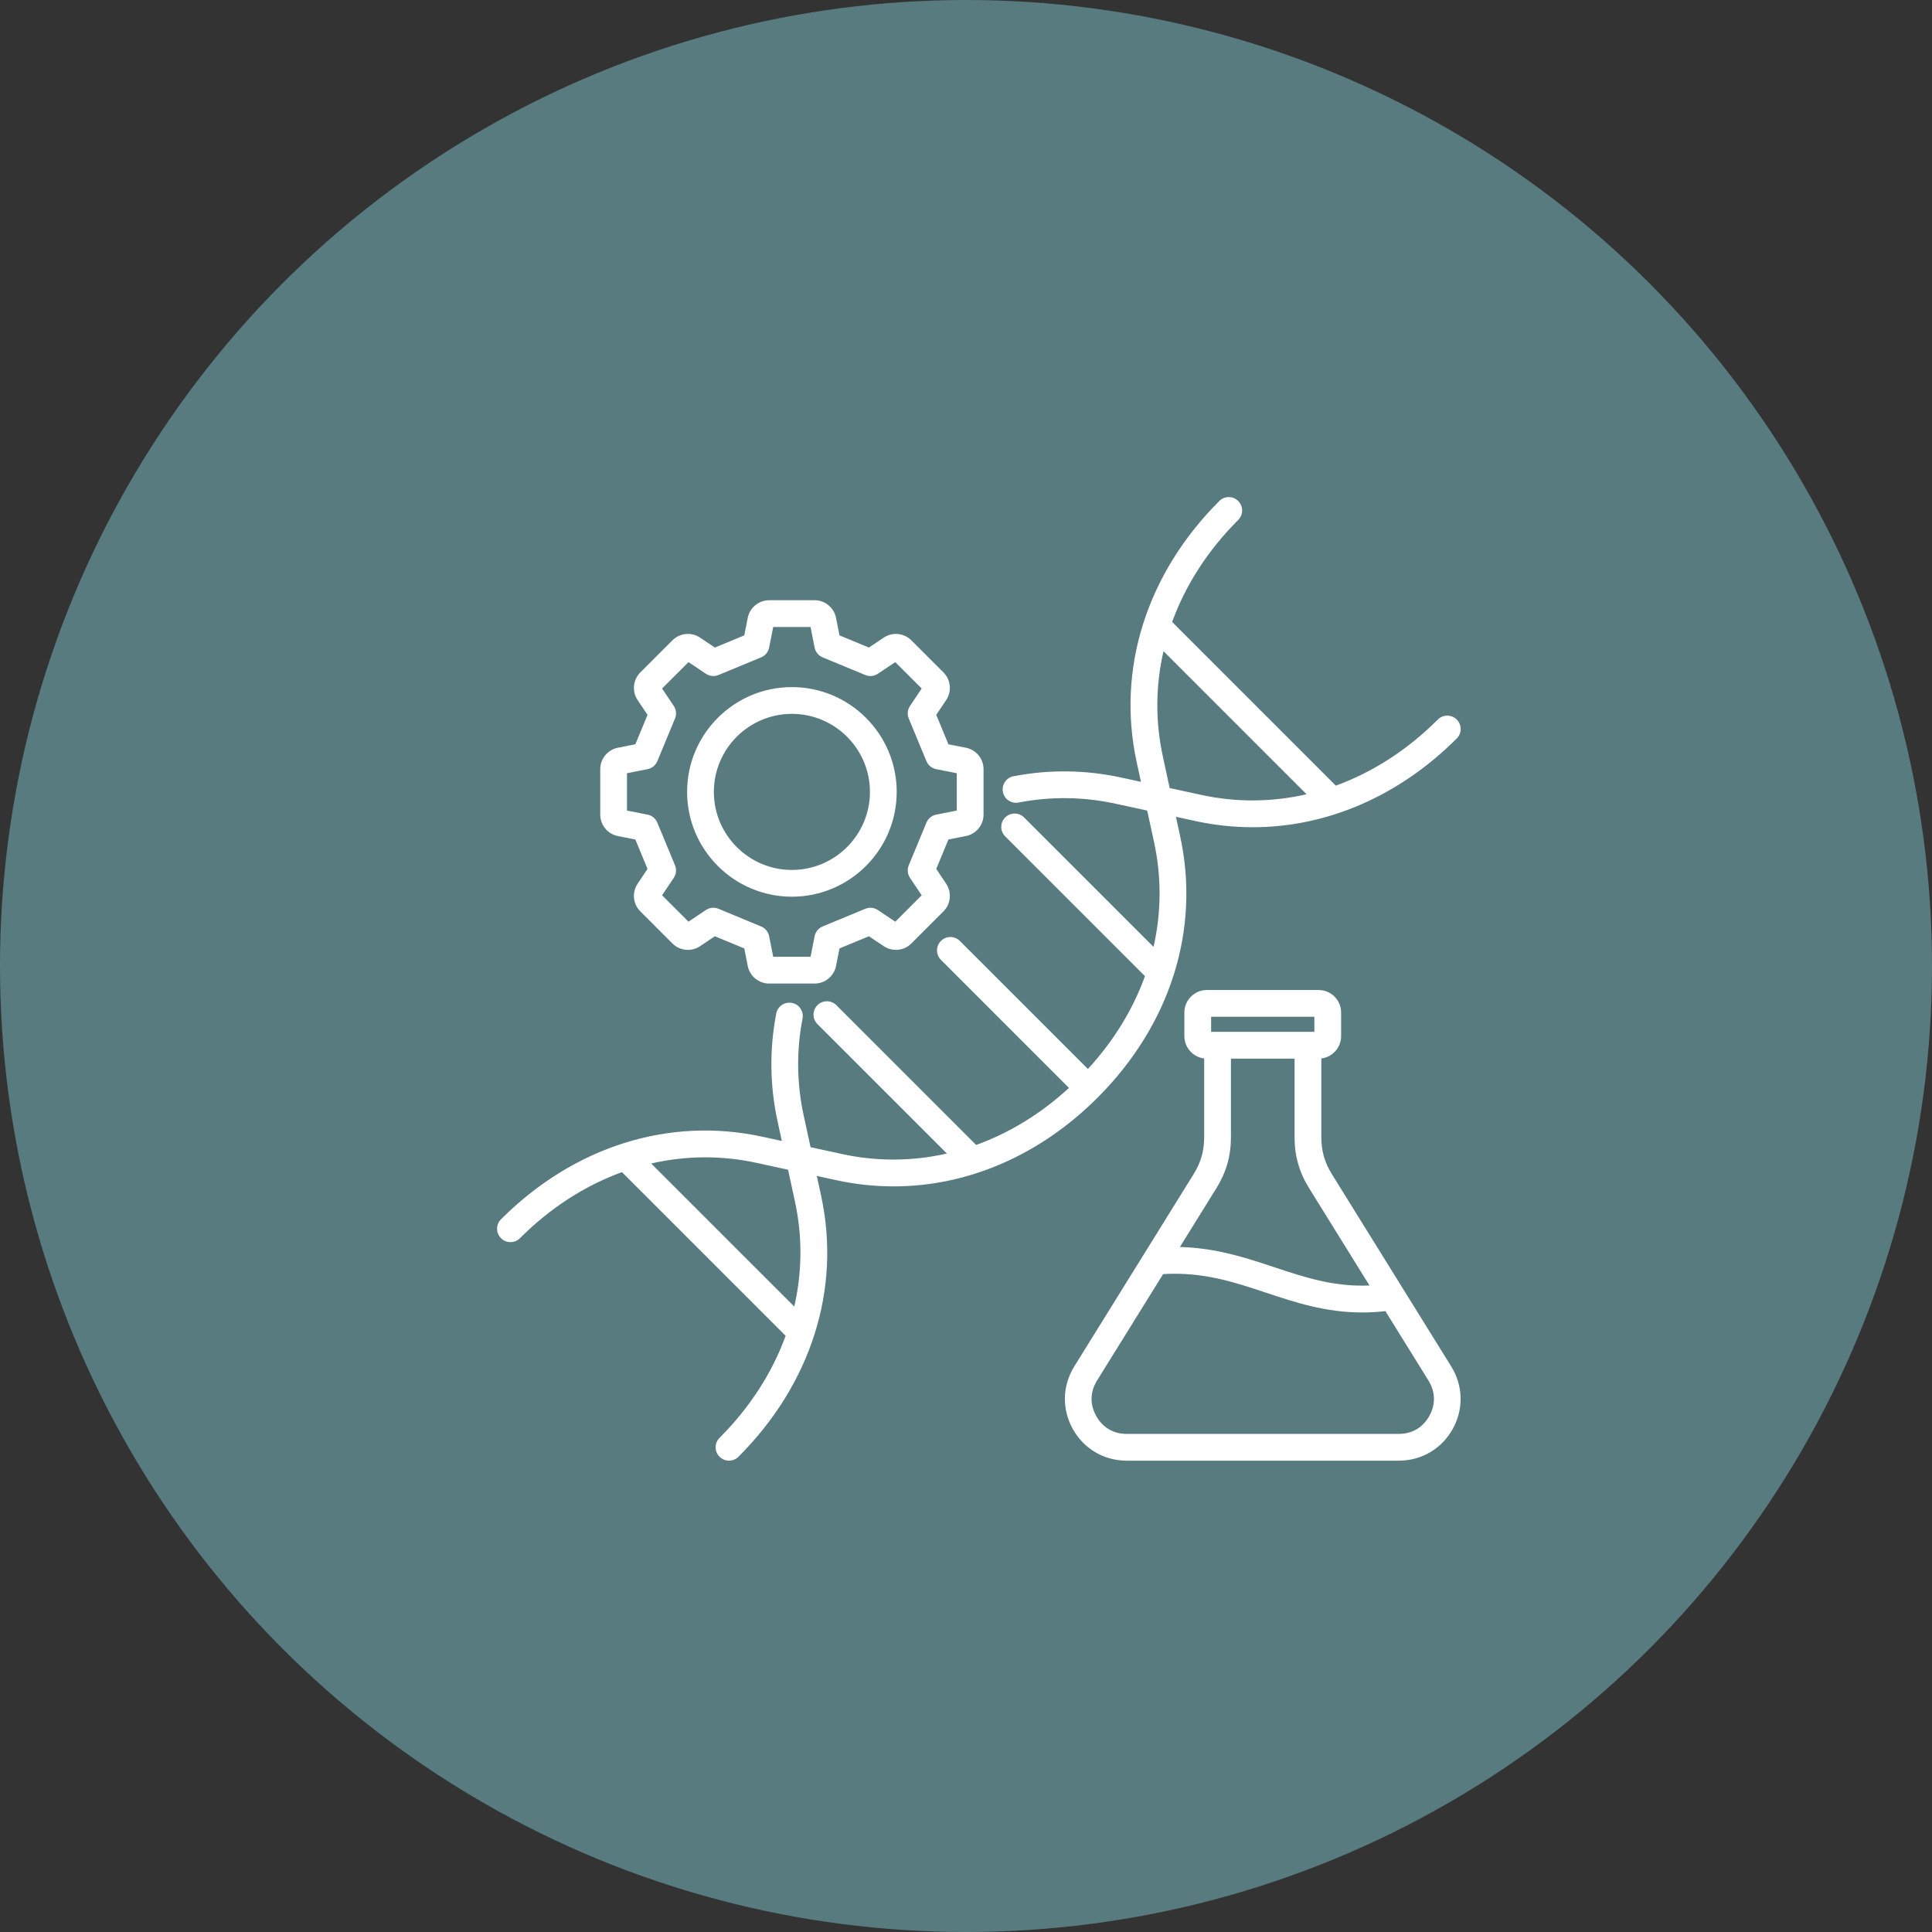 <svg xmlns="http://www.w3.org/2000/svg" fill="none" viewBox="0 0 75 75" height="75" width="75">
<rect x="0" y="0" width="75" height="75" fill="#333333" stroke="none"/>
<circle fill="#587B7F" r="37.5" cy="37.5" cx="37.5"></circle>
<g clip-path="url(#clip0_391_2330)">
<path fill="white" d="M45.815 32.471L45.65 31.708L46.412 31.874C47.152 32.034 47.894 32.113 48.631 32.113C51.505 32.113 54.304 30.914 56.551 28.667C56.754 28.465 56.754 28.136 56.551 27.933C56.348 27.73 56.019 27.73 55.816 27.933C54.633 29.116 53.285 29.979 51.856 30.498L45.502 24.144C46.021 22.715 46.884 21.367 48.067 20.184C48.27 19.981 48.27 19.652 48.067 19.449C47.864 19.246 47.535 19.246 47.333 19.449C44.509 22.273 43.34 25.968 44.126 29.588L44.292 30.35L43.529 30.185C42.14 29.883 40.731 29.866 39.344 30.134C39.062 30.188 38.878 30.461 38.933 30.743C38.987 31.024 39.259 31.208 39.541 31.154C40.79 30.913 42.057 30.928 43.309 31.2L44.534 31.466L44.8 32.691C45.096 34.054 45.082 35.43 44.78 36.758L39.756 31.734C39.553 31.531 39.224 31.531 39.021 31.734C38.818 31.936 38.818 32.265 39.021 32.468L44.447 37.894C43.983 39.182 43.238 40.403 42.233 41.498L37.261 36.527C37.059 36.324 36.73 36.324 36.527 36.527C36.324 36.73 36.324 37.059 36.527 37.261L41.498 42.233C40.403 43.238 39.182 43.983 37.894 44.447L32.468 39.021C32.265 38.818 31.936 38.818 31.733 39.021C31.531 39.224 31.531 39.553 31.733 39.756L36.758 44.78C35.43 45.082 34.053 45.096 32.691 44.8L31.466 44.534L31.2 43.309C30.928 42.057 30.913 40.79 31.154 39.541C31.209 39.26 31.024 38.987 30.743 38.933C30.461 38.879 30.188 39.062 30.134 39.344C29.866 40.731 29.883 42.14 30.185 43.529L30.35 44.292L29.588 44.126C25.968 43.34 22.273 44.509 19.449 47.333C19.246 47.535 19.246 47.864 19.449 48.067C19.55 48.169 19.683 48.219 19.816 48.219C19.949 48.219 20.082 48.169 20.184 48.067C21.367 46.884 22.715 46.021 24.144 45.502L30.498 51.856C29.979 53.285 29.116 54.633 27.933 55.816C27.73 56.019 27.73 56.348 27.933 56.551C28.034 56.652 28.167 56.703 28.3 56.703C28.433 56.703 28.566 56.652 28.667 56.551C31.491 53.727 32.66 50.032 31.874 46.412L31.708 45.65L32.471 45.816C33.21 45.976 33.952 46.055 34.69 46.055C37.563 46.055 40.362 44.856 42.609 42.609C45.433 39.786 46.601 36.09 45.815 32.471L45.815 32.471ZM45.142 29.367C44.844 27.997 44.86 26.613 45.167 25.279L50.721 30.833C49.387 31.14 48.003 31.156 46.633 30.858L45.407 30.592L45.142 29.367ZM30.858 46.633C31.156 48.003 31.14 49.387 30.833 50.721L25.278 45.167C26.613 44.86 27.997 44.844 29.367 45.142L30.592 45.408L30.858 46.633H30.858ZM23.985 32.455L24.664 32.589L25.137 33.731L24.752 34.306C24.527 34.642 24.571 35.093 24.856 35.378L26.104 36.626C26.39 36.912 26.84 36.956 27.176 36.731L27.751 36.345L28.893 36.818L29.027 37.497C29.105 37.894 29.455 38.181 29.859 38.181H31.623C32.027 38.181 32.377 37.894 32.455 37.497L32.589 36.818L33.731 36.345L34.306 36.73C34.642 36.956 35.093 36.912 35.378 36.626L36.626 35.378C36.911 35.093 36.955 34.642 36.73 34.306L36.345 33.731L36.818 32.589L37.497 32.455C37.894 32.377 38.181 32.027 38.181 31.623V29.859C38.181 29.455 37.894 29.105 37.497 29.027L36.818 28.893L36.345 27.751L36.73 27.176C36.955 26.841 36.911 26.39 36.626 26.104L35.378 24.857C35.092 24.571 34.642 24.527 34.306 24.752L33.731 25.138L32.589 24.665L32.455 23.985C32.377 23.589 32.027 23.301 31.623 23.301H29.859C29.455 23.301 29.105 23.589 29.027 23.985L28.893 24.665L27.751 25.138L27.176 24.752C26.841 24.527 26.39 24.571 26.104 24.857L24.856 26.104C24.571 26.39 24.527 26.841 24.752 27.176L25.137 27.751L24.664 28.893L23.985 29.027C23.589 29.105 23.301 29.455 23.301 29.859V31.623C23.301 32.027 23.589 32.377 23.985 32.455ZM24.34 30.016L25.138 29.859C25.309 29.825 25.451 29.709 25.518 29.548L26.204 27.892C26.27 27.731 26.252 27.548 26.155 27.404L25.702 26.728L26.728 25.703L27.403 26.156C27.548 26.252 27.731 26.271 27.892 26.204L29.548 25.518C29.708 25.451 29.825 25.309 29.858 25.139L30.016 24.34H31.466L31.623 25.139C31.657 25.309 31.774 25.451 31.934 25.518L33.59 26.204C33.751 26.271 33.934 26.252 34.078 26.156L34.754 25.703L35.78 26.728L35.327 27.404C35.23 27.548 35.212 27.731 35.278 27.892L35.964 29.548C36.031 29.708 36.173 29.825 36.344 29.859L37.142 30.016V31.466L36.344 31.624C36.173 31.657 36.031 31.774 35.964 31.935L35.278 33.591C35.212 33.751 35.23 33.935 35.327 34.079L35.78 34.755L34.754 35.78L34.078 35.327C33.934 35.23 33.751 35.212 33.59 35.279L31.934 35.965C31.773 36.031 31.657 36.174 31.623 36.344L31.466 37.142H30.016L29.858 36.344C29.825 36.174 29.708 36.031 29.547 35.965L27.892 35.279C27.731 35.212 27.548 35.23 27.403 35.327L26.727 35.78L25.702 34.755L26.155 34.079C26.252 33.935 26.27 33.751 26.204 33.591L25.517 31.935C25.451 31.774 25.309 31.657 25.138 31.624L24.34 31.467V30.016L24.34 30.016ZM30.741 34.81C32.984 34.81 34.81 32.985 34.81 30.741C34.81 28.498 32.984 26.673 30.741 26.673C28.498 26.673 26.673 28.498 26.673 30.741C26.673 32.985 28.498 34.81 30.741 34.81ZM30.741 27.712C32.411 27.712 33.771 29.071 33.771 30.741C33.771 32.412 32.411 33.771 30.741 33.771C29.071 33.771 27.712 32.412 27.712 30.741C27.712 29.071 29.071 27.712 30.741 27.712ZM51.703 45.58C51.42 45.123 51.294 44.68 51.294 44.143V41.089C51.726 41.037 52.062 40.668 52.062 40.222V39.306C52.062 38.824 51.671 38.432 51.189 38.432H46.851C46.369 38.432 45.977 38.824 45.977 39.306V40.222C45.977 40.668 46.313 41.037 46.746 41.089V44.143C46.746 44.68 46.619 45.123 46.336 45.58L41.703 53.045C41.239 53.795 41.217 54.702 41.646 55.473C42.074 56.243 42.857 56.703 43.739 56.703H54.301C55.183 56.703 55.965 56.243 56.394 55.473C56.822 54.702 56.801 53.795 56.336 53.045L51.703 45.58H51.703ZM47.016 39.471H51.023V40.056H47.016V39.471ZM47.219 46.128C47.605 45.506 47.785 44.875 47.785 44.143V41.096H50.255V44.143C50.255 44.875 50.435 45.506 50.821 46.128L53.163 49.903C51.781 49.96 50.655 49.588 49.476 49.196C48.358 48.825 47.209 48.443 45.803 48.409L47.219 46.128ZM55.486 54.968C55.236 55.417 54.815 55.664 54.301 55.664H43.739C43.224 55.664 42.804 55.417 42.554 54.968C42.304 54.518 42.316 54.03 42.587 53.593L45.152 49.46C46.693 49.367 47.888 49.763 49.148 50.182C50.288 50.561 51.458 50.95 52.881 50.95C53.17 50.95 53.469 50.934 53.781 50.898L55.453 53.593C55.724 54.03 55.736 54.518 55.486 54.968Z"></path>
</g>
<defs>
<clipPath id="clip0_391_2330">
<rect transform="translate(19 19)" fill="white" height="38" width="38"></rect>
</clipPath>
</defs>
</svg>
